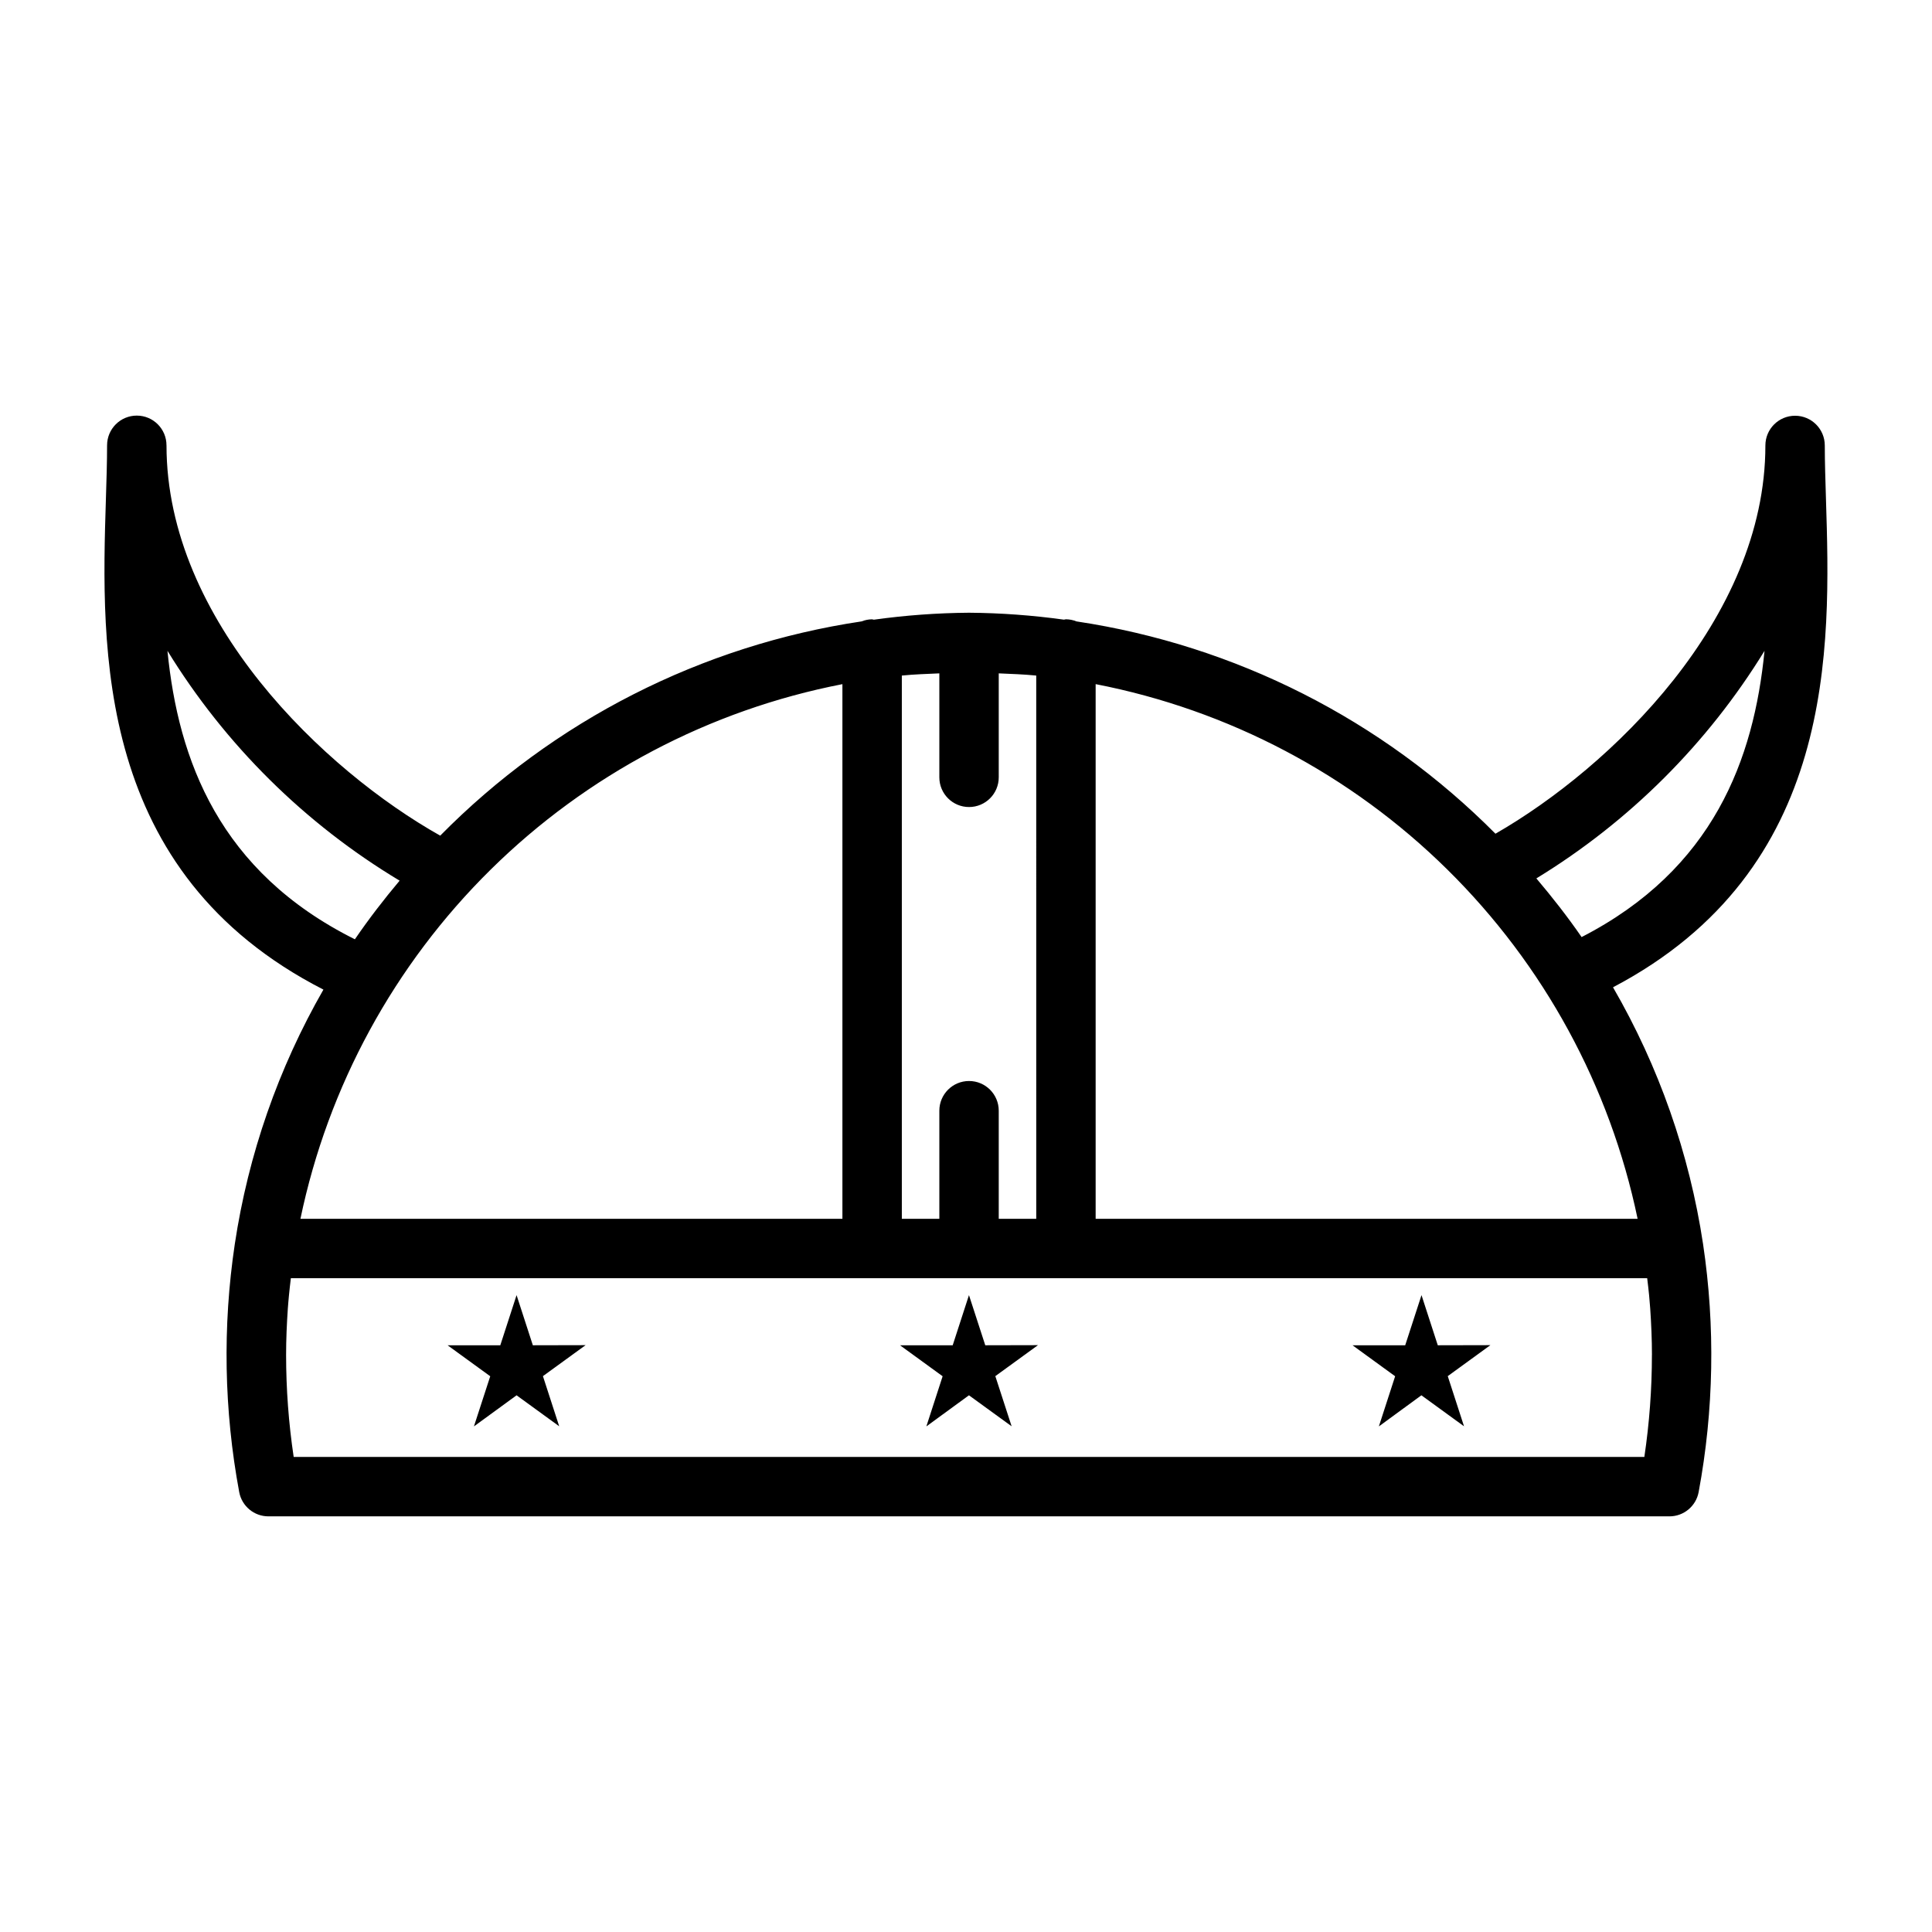 <?xml version="1.0" encoding="UTF-8"?>
<!-- Uploaded to: ICON Repo, www.iconrepo.com, Generator: ICON Repo Mixer Tools -->
<svg fill="#000000" width="800px" height="800px" version="1.1" viewBox="144 144 512 512" xmlns="http://www.w3.org/2000/svg">
 <path d="m571.47 405.64c59.336-31.184 57.668-89.875 56.434-129.24-0.156-5.117-0.316-9.934-0.316-14.352v0.004c0-4.348-3.523-7.875-7.871-7.875s-7.871 3.527-7.871 7.875c0 46.027-41.066 85.402-71.531 102.89h-0.004c-29.992-30.211-68.926-49.941-111.03-56.262-0.891-0.363-1.84-0.555-2.801-0.566-0.18 0-0.332 0.094-0.512 0.102-8.348-1.16-16.762-1.773-25.191-1.836-8.426 0.066-16.844 0.68-25.191 1.844-0.18 0-0.324-0.102-0.504-0.102-0.938 0.016-1.867 0.203-2.738 0.551-42.395 6.332-81.586 26.258-111.68 56.781-30.559-17.176-72.539-56.898-72.539-103.44h-0.004c0-4.348-3.523-7.875-7.871-7.875s-7.871 3.527-7.871 7.875c0 4.418-0.156 9.234-0.316 14.352-1.242 39.676-2.922 98.879 57.648 129.89-11.949 20.832-19.918 43.707-23.488 67.453-3.262 21.816-2.863 44.023 1.172 65.711 0.695 3.731 3.949 6.434 7.746 6.43h371.28c3.793 0 7.047-2.703 7.738-6.43 4.039-21.688 4.434-43.895 1.176-65.711-3.617-23.984-11.715-47.078-23.867-68.066zm40.148-89.168c-2.832 28.695-13.492 57.883-48.477 75.863-3.723-5.398-7.762-10.555-11.988-15.547h-0.004c24.641-15.047 45.363-35.715 60.473-60.316zm-33.641 150.53h-143.62v-141.7c35.238 6.844 67.668 23.941 93.219 49.152 25.551 25.207 43.09 57.402 50.406 92.543zm-169.3 0v-28.652c0-4.348-3.523-7.871-7.871-7.871-4.348 0-7.871 3.523-7.871 7.871v28.652h-9.941v-143.97c3.281-0.332 6.613-0.434 9.941-0.582v27.551c0 4.348 3.523 7.871 7.871 7.871 4.348 0 7.871-3.523 7.871-7.871v-27.551c3.32 0.148 6.652 0.25 9.934 0.582l0.004 143.97zm-41.43-141.7v141.7h-143.63c7.32-35.141 24.859-67.336 50.414-92.543 25.551-25.211 57.984-42.309 93.219-49.152zm-178.87-8.832c15.324 24.945 36.43 45.84 61.527 60.914-4.188 4.984-8.172 10.148-11.855 15.539-35.926-17.926-46.805-47.445-49.672-76.453zm391.39 213.63h-357.94c-1.336-8.949-2.008-17.988-2.008-27.039 0-4.078 0.18-8.172 0.457-12.25 0.078-1.172 0.195-2.363 0.301-3.519 0.125-1.527 0.34-3.039 0.504-4.551h359.44c0.172 1.512 0.379 3.023 0.512 4.551 0.094 1.172 0.211 2.363 0.293 3.519 0.277 4.078 0.457 8.172 0.457 12.25h-0.008c0 9.051-0.672 18.09-2.004 27.039zm-280.58-29.621-11.305 8.211 4.312 13.289-11.297-8.211-11.301 8.242 4.32-13.289-11.305-8.211h13.973l4.312-13.289 4.312 13.289zm119.89 0-11.305 8.211 4.32 13.289-11.309-8.211-11.289 8.242 4.312-13.289-11.297-8.211h13.965l4.312-13.289 4.32 13.289zm119.89 0-11.297 8.211 4.312 13.289-11.297-8.211-11.27 8.242 4.312-13.289-11.297-8.211h13.965l4.32-13.289 4.312 13.289z"/>
</svg>